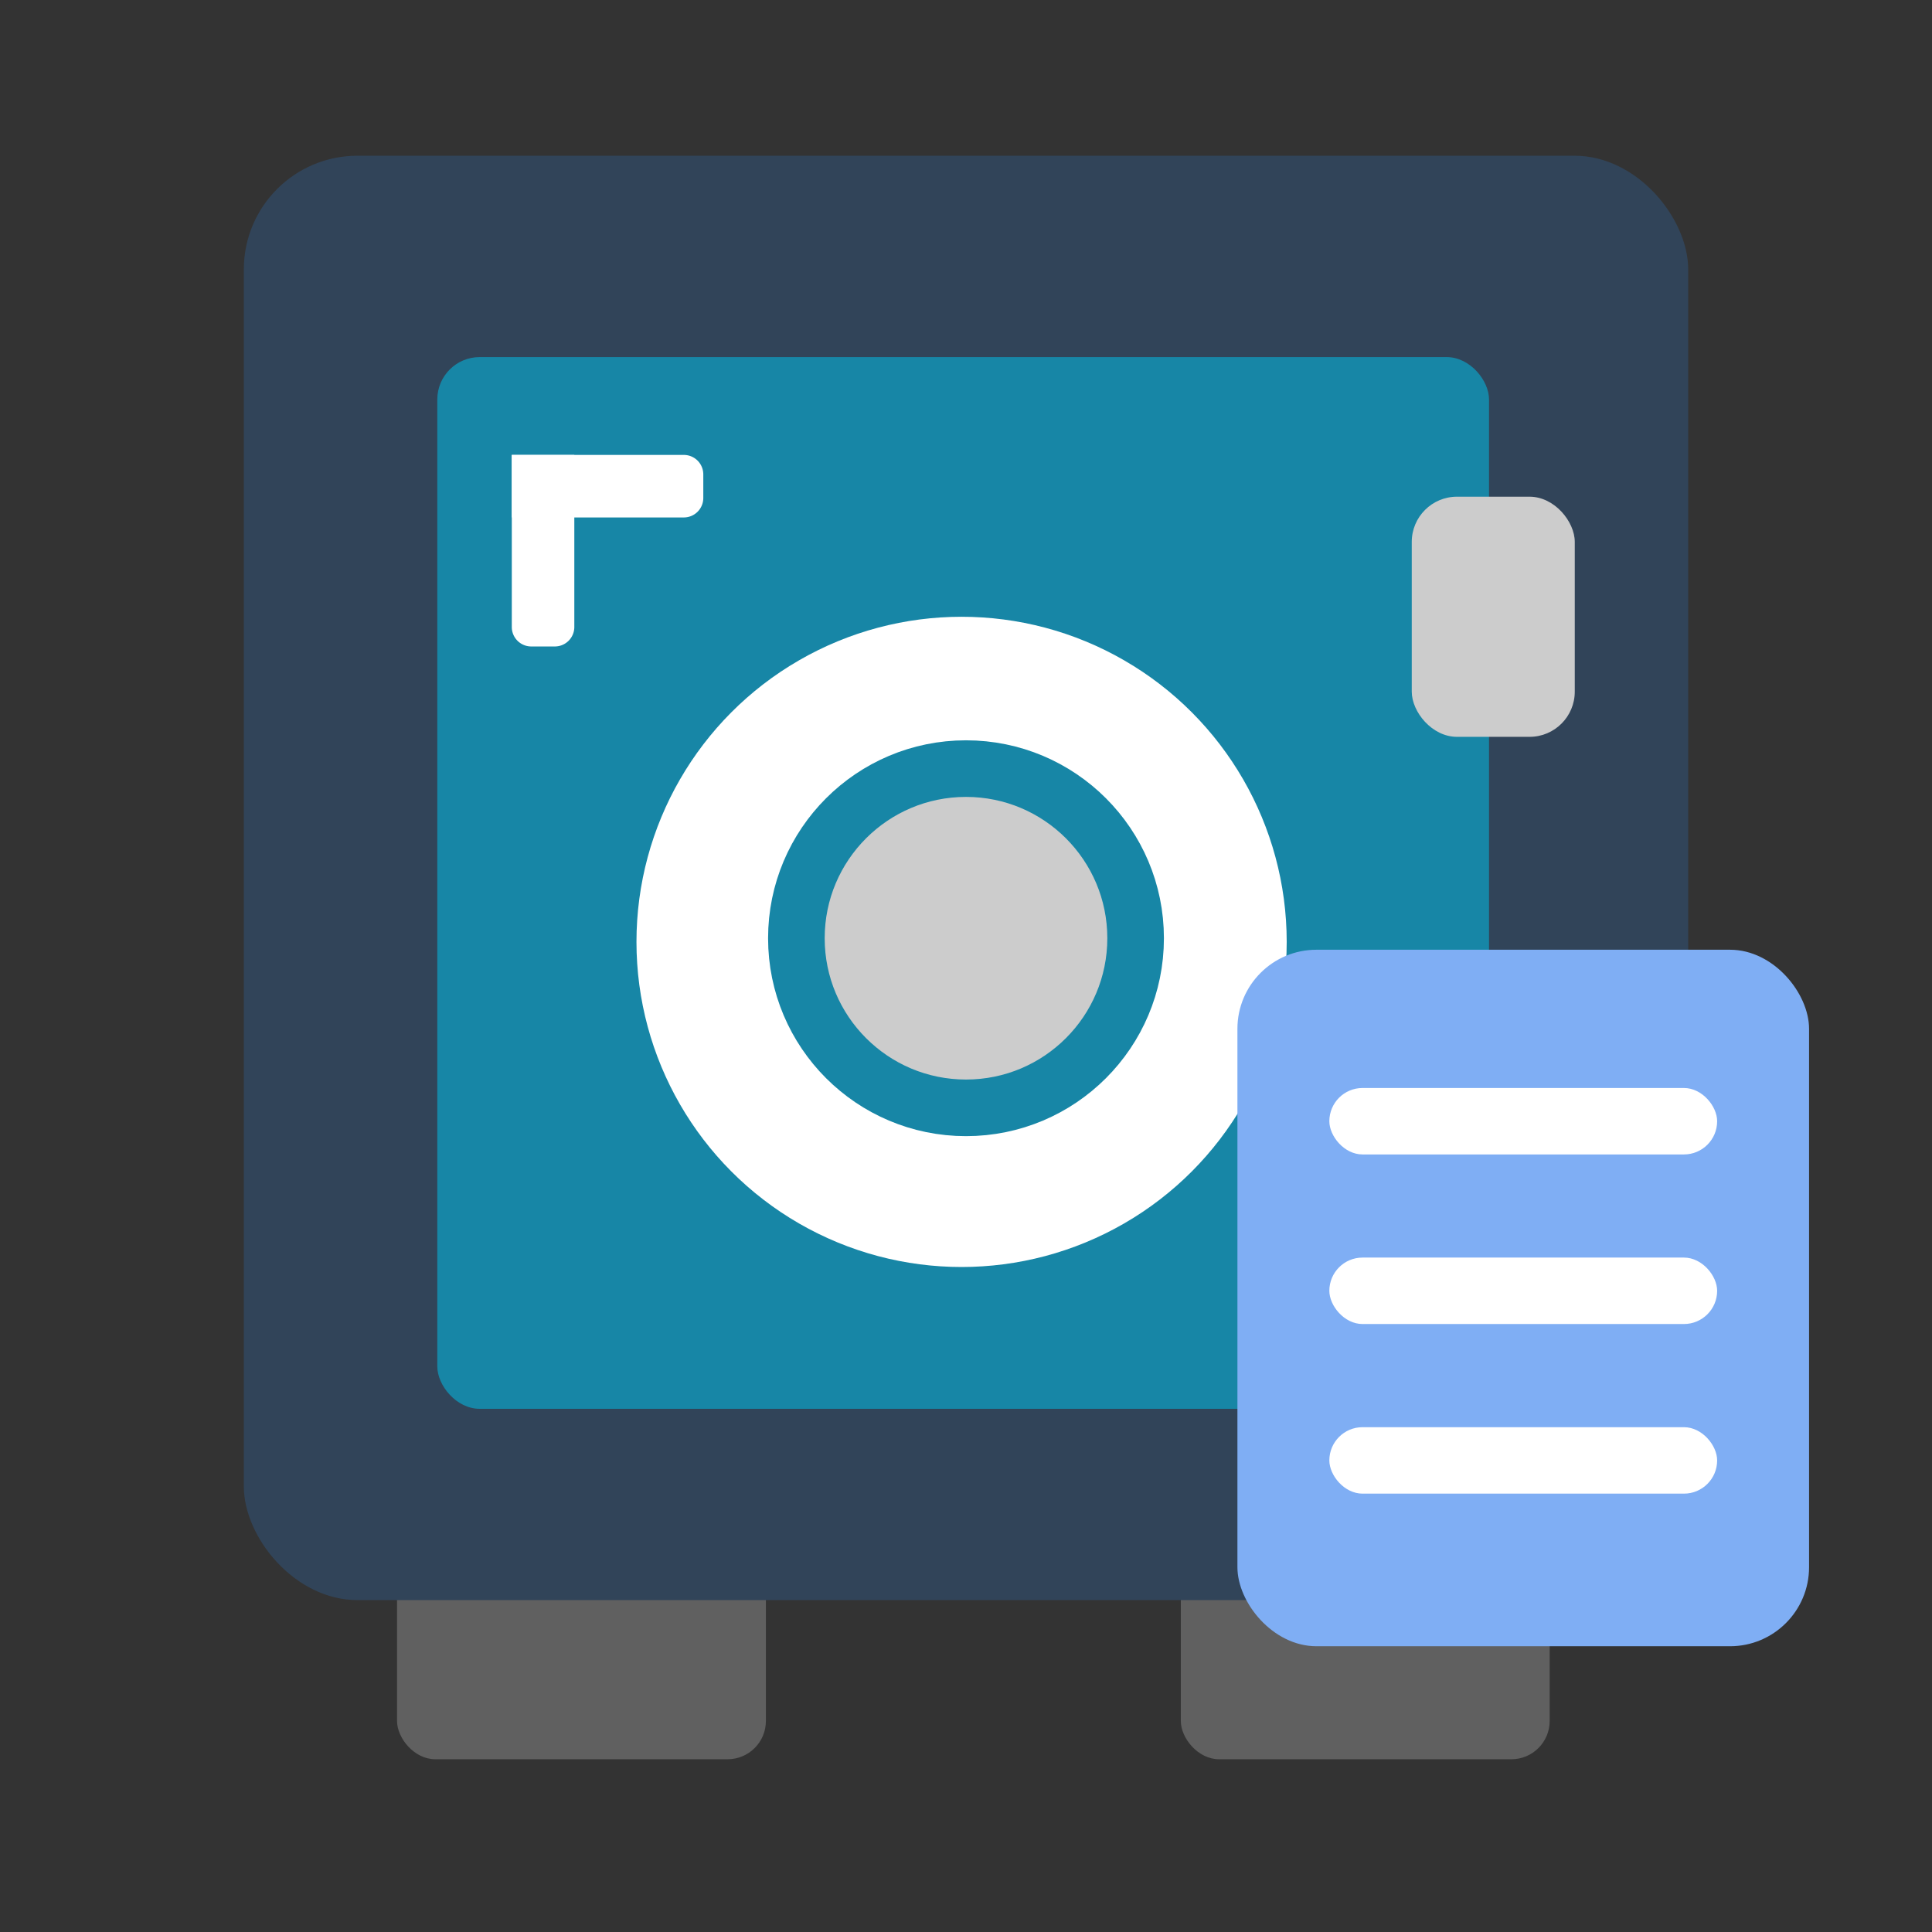 <svg xmlns="http://www.w3.org/2000/svg" viewBox="0 0 512 512"><rect x="0" y="0" width="512" height="512" fill="#333333" stroke="none"/><defs><style>.cls-1{fill:#606060;}.cls-2{fill:#314459;}.cls-3{fill:#1786a6;}.cls-4,.cls-6{fill:#ccc;}.cls-5{fill:#fff;}.cls-6{stroke:#1786a6;stroke-miterlimit:10;stroke-width:15px;}.cls-7{fill:#7faef4;}</style></defs><g id="圖層_2" data-name="圖層 2"><rect class="cls-1" x="105.22" y="394" width="97.75" height="72.22" rx="10.15"/><rect class="cls-1" x="312.93" y="394" width="97.75" height="72.22" rx="10.15"/><rect class="cls-2" x="64.62" y="41.27" width="382.77" height="382.77" rx="30.11"/><rect class="cls-3" x="115.89" y="94.63" width="278.72" height="278.72" rx="11.24"/><rect class="cls-4" x="374.13" y="280.34" width="43.2" height="63.64" rx="11.98"/><rect class="cls-4" x="374.13" y="131.63" width="43.2" height="63.64" rx="11.98"/><circle class="cls-5" cx="254.83" cy="249.61" r="86.16"/><circle class="cls-6" cx="256" cy="248.64" r="44.95"/><path class="cls-5" d="M135.62,120.56H152.2a0,0,0,0,1,0,0v45.6a5.16,5.16,0,0,1-5.16,5.16h-6.25a5.16,5.16,0,0,1-5.16-5.16v-45.6A0,0,0,0,1,135.62,120.56Z"/><path class="cls-5" d="M152.71,103.47h16.58a0,0,0,0,1,0,0v45.6a5.16,5.16,0,0,1-5.16,5.16h-6.25a5.16,5.16,0,0,1-5.16-5.16v-45.6a0,0,0,0,1,0,0Z" transform="translate(32.15 289.85) rotate(-90)"/><rect class="cls-7" x="327.93" y="251.69" width="151.49" height="184.58" rx="20.95"/><rect class="cls-5" x="352.29" y="378.22" width="102.77" height="17.61" rx="8.8"/><rect class="cls-5" x="352.29" y="288.33" width="102.77" height="17.61" rx="8.8"/><rect class="cls-5" x="352.29" y="333.27" width="102.77" height="17.61" rx="8.8"/></g></svg>
